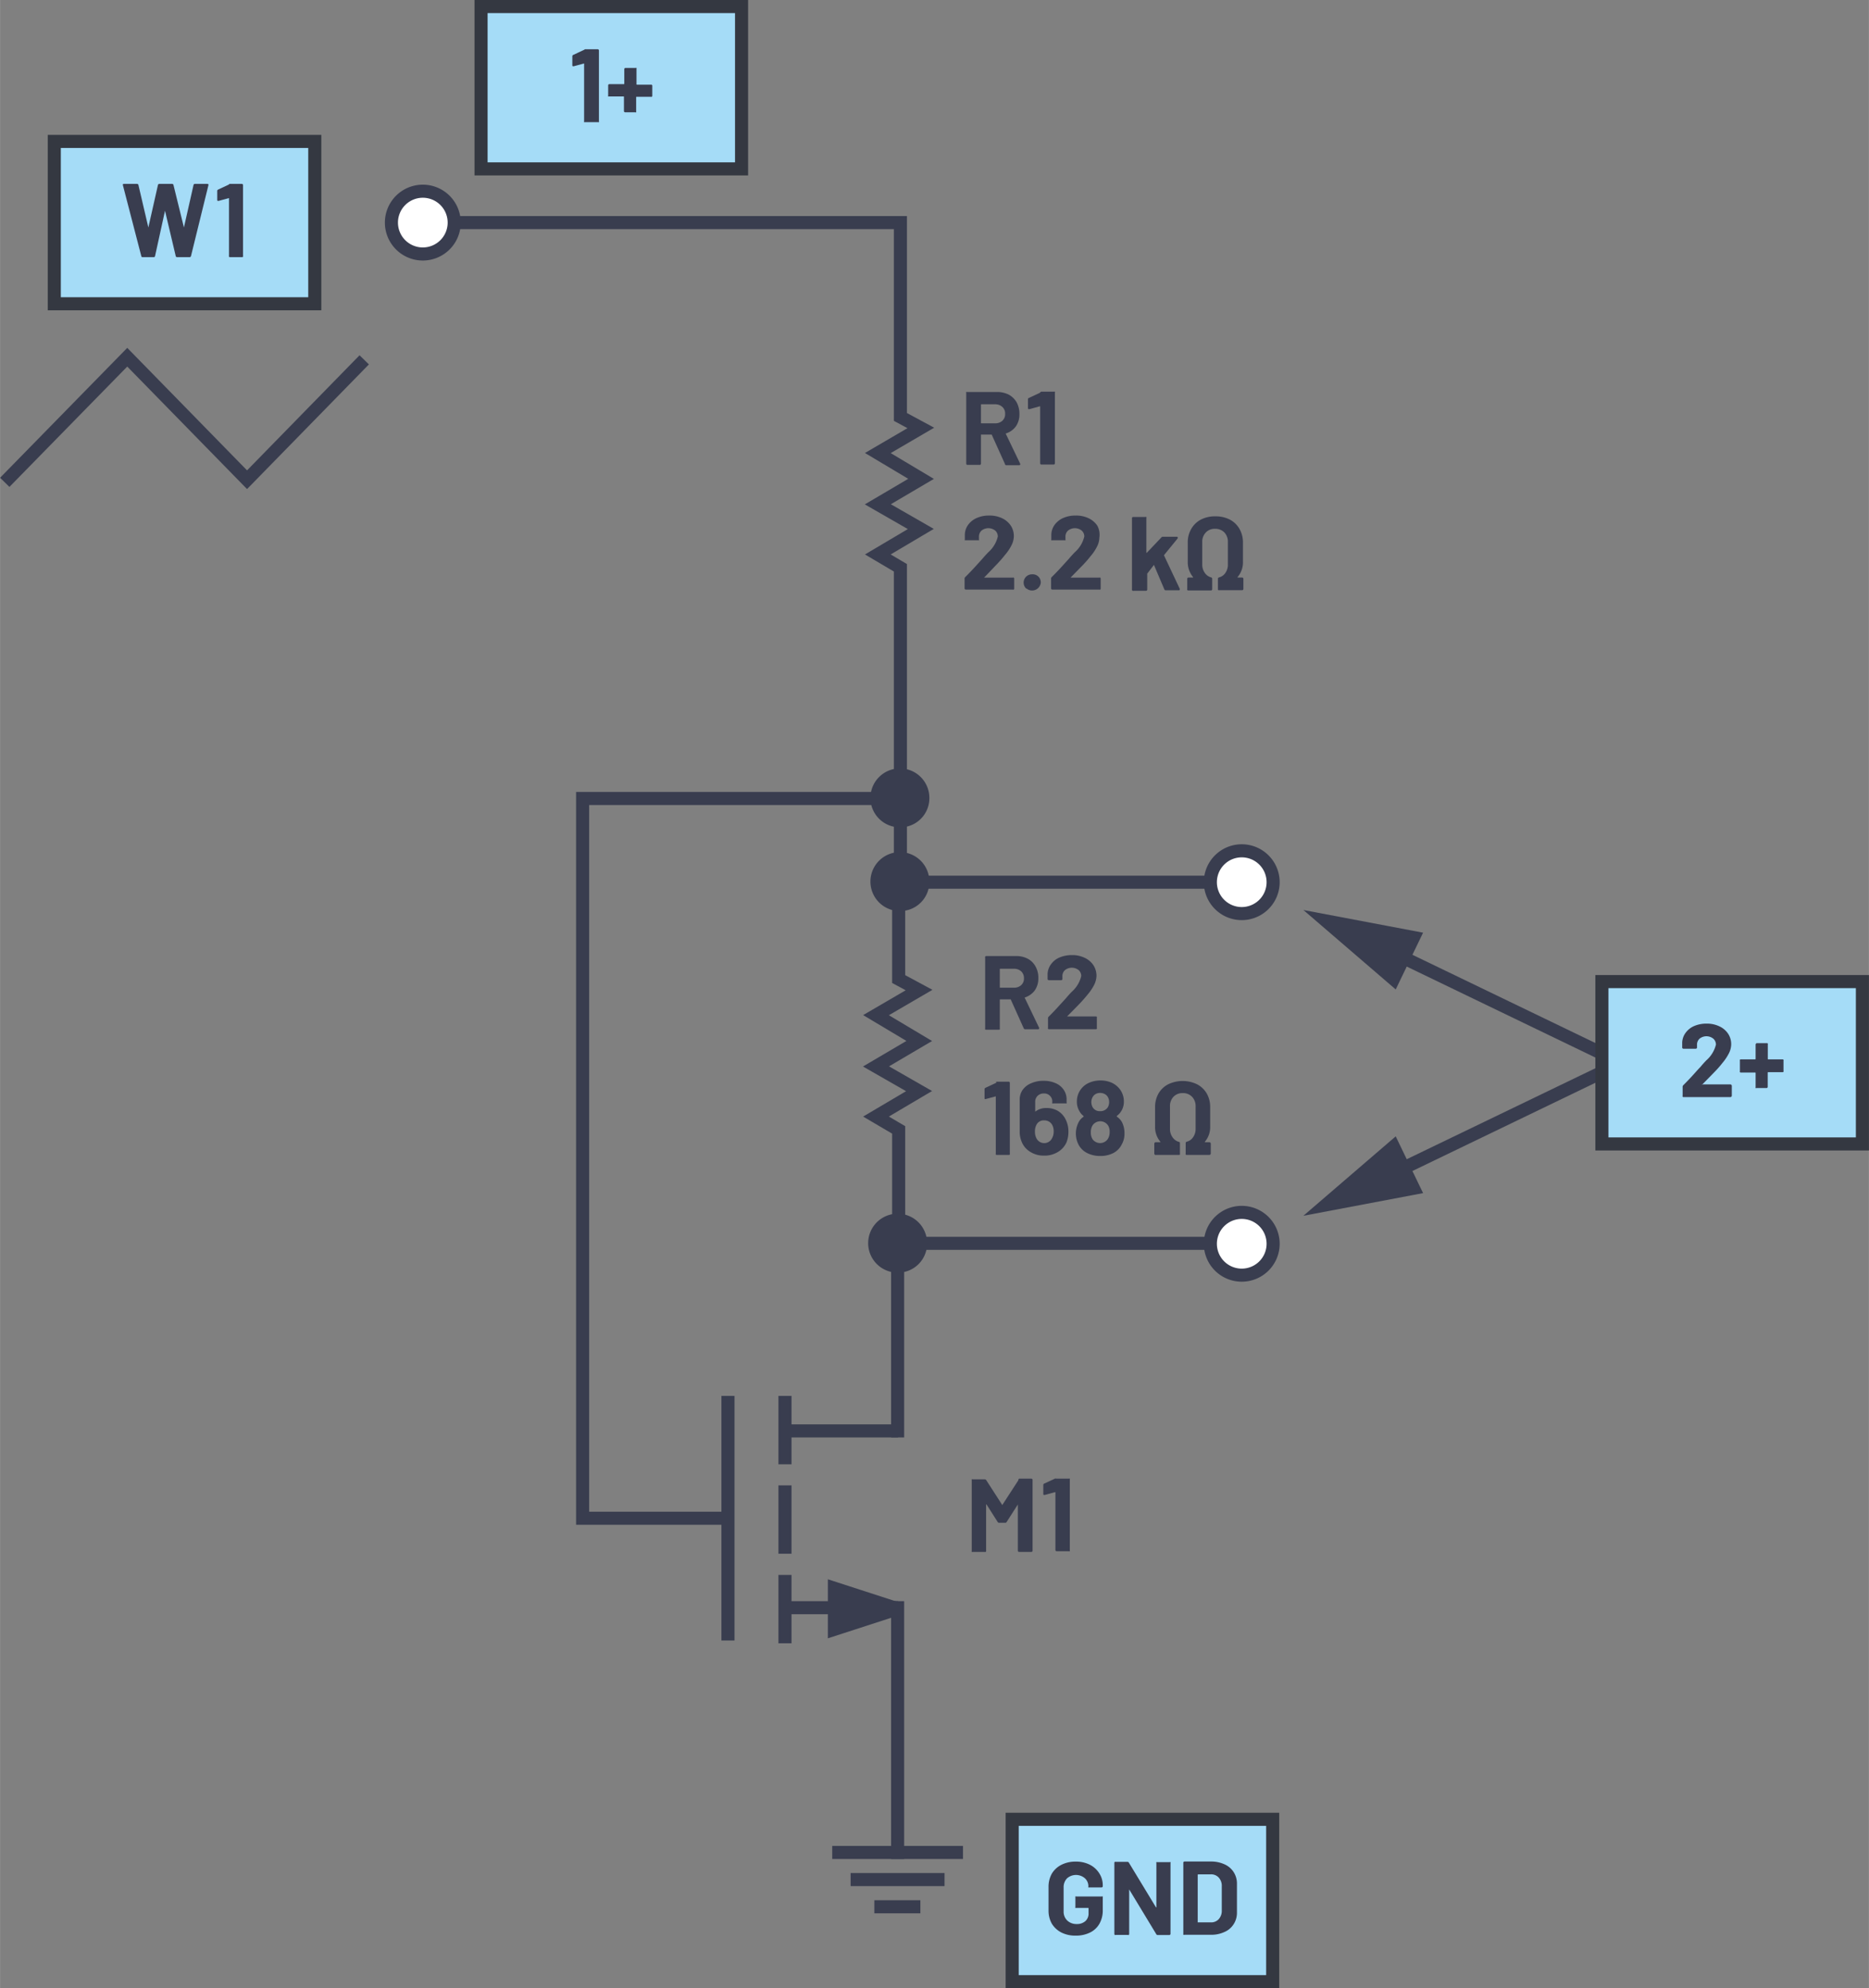 <svg id="ab9e67fd-88e2-4778-ae40-b7c6c4b91c77" data-name="Layer 1" xmlns="http://www.w3.org/2000/svg" width="2.98in" height="3.17in" viewBox="0 0 214.36 228.04"><rect x="0" y="0" width="214.36" height="228.04" fill="#808080" stroke="none"/><g id="a938ff35-2ec9-4fb8-8711-1874393cf59f" data-name="PNP Transistor"><polyline points="103.27 91.58 66.82 91.58 66.82 174.13 83.48 174.13" fill="none" stroke="#393d4f" stroke-miterlimit="14.3" stroke-width="1.5"/><path d="M326.33,334.3l-1.5-3.33a.08.08,0,0,0-.07,0h-1.12a.05.05,0,0,0-.06.06v3.27a.12.12,0,0,1,0,.1.14.14,0,0,1-.1.05H322a.14.14,0,0,1-.1-.05.12.12,0,0,1,0-.1v-8.11A.14.14,0,0,1,322,326h3.43a2.81,2.81,0,0,1,1.36.31,2.18,2.18,0,0,1,.89.89,2.59,2.59,0,0,1,.32,1.33,2.4,2.4,0,0,1-.4,1.4,2.28,2.28,0,0,1-1.14.82.05.05,0,0,0,0,.08l1.63,3.4a.13.13,0,0,1,0,.07c0,.07-.05.1-.14.1H326.5A.18.18,0,0,1,326.33,334.3Zm-2.75-6.78v2.05a.05.05,0,0,0,.06.06h1.57a1.18,1.18,0,0,0,.83-.3,1,1,0,0,0,.31-.78,1.06,1.06,0,0,0-.31-.79,1.18,1.18,0,0,0-.83-.3h-1.57A.05.05,0,0,0,323.58,327.52Z" transform="translate(-208.91 -216.35)" fill="#393d4f"/><path d="M331.31,332.93s0,0,.05,0h3.25a.14.14,0,0,1,.1.05.12.12,0,0,1,0,.1v1.16a.12.12,0,0,1,0,.1.14.14,0,0,1-.1.05h-5.4a.14.14,0,0,1-.1-.05.12.12,0,0,1,0-.1v-1.1a.24.24,0,0,1,.07-.18c.39-.39.79-.8,1.2-1.26l.77-.84c.22-.27.45-.52.68-.76a3.46,3.46,0,0,0,1.09-1.8.89.89,0,0,0-.3-.69,1.26,1.26,0,0,0-1.56,0,.92.92,0,0,0-.3.72v.3a.14.14,0,0,1-.14.14h-1.42a.14.14,0,0,1-.14-.14v-.57a2,2,0,0,1,.41-1.14,2.26,2.26,0,0,1,1-.77,3.57,3.57,0,0,1,1.38-.26,3.26,3.26,0,0,1,1.48.32,2.42,2.42,0,0,1,1,.86,2.26,2.26,0,0,1,.34,1.2,2.51,2.51,0,0,1-.25,1,5.77,5.77,0,0,1-.76,1.14c-.25.31-.52.62-.8.92s-.72.75-1.29,1.32l-.18.18S331.3,332.92,331.31,332.93Z" transform="translate(-208.91 -216.35)" fill="#393d4f"/><path d="M323.14,340.41h1.45a.14.14,0,0,1,.14.14v8.11a.12.12,0,0,1,0,.1.14.14,0,0,1-.1.05h-1.4a.16.16,0,0,1-.11-.05.12.12,0,0,1,0-.1v-6.57a.08.08,0,0,0,0,0s0,0,0,0l-1.19.32h0c-.07,0-.1,0-.1-.13l0-1a.18.18,0,0,1,.11-.17l1.26-.59A.42.42,0,0,1,323.14,340.41Z" transform="translate(-208.91 -216.35)" fill="#393d4f"/><path d="M331.45,346.12a3.31,3.31,0,0,1-.22,1.25,2.45,2.45,0,0,1-1,1.11,2.93,2.93,0,0,1-1.56.41,2.84,2.84,0,0,1-1.59-.43,2.36,2.36,0,0,1-1-1.18,2.94,2.94,0,0,1-.22-1.17v-3.62a1.94,1.94,0,0,1,.34-1.14,2.24,2.24,0,0,1,1-.77,3.4,3.4,0,0,1,1.4-.27,3.33,3.33,0,0,1,1.38.27,2.13,2.13,0,0,1,.93.76,1.92,1.92,0,0,1,.33,1.12v.33a.15.15,0,0,1,0,.11.18.18,0,0,1-.1,0H329.7a.18.18,0,0,1-.1,0,.15.15,0,0,1,0-.11v-.1a.87.87,0,0,0-.27-.66.9.9,0,0,0-.68-.27,1,1,0,0,0-.73.27.94.94,0,0,0-.28.69v1.13s0,0,0,0,0,0,0,0a2,2,0,0,1,1.31-.42,2.53,2.53,0,0,1,1.29.33,2.32,2.32,0,0,1,.9,1A3,3,0,0,1,331.45,346.12Zm-1.69,0a1.47,1.47,0,0,0-.19-.79,1,1,0,0,0-.88-.48.92.92,0,0,0-.9.49,1.62,1.62,0,0,0-.18.81,1.64,1.64,0,0,0,.16.73,1,1,0,0,0,1.81,0A1.5,1.5,0,0,0,329.76,346.14Z" transform="translate(-208.91 -216.35)" fill="#393d4f"/><path d="M337.88,346.35a2.39,2.39,0,0,1-.3,1.23,2.22,2.22,0,0,1-.95,1,3.2,3.2,0,0,1-1.53.35,3.26,3.26,0,0,1-1.51-.34,2.25,2.25,0,0,1-1-1,2.82,2.82,0,0,1,0-2.47,1.66,1.66,0,0,1,.6-.69s0-.05,0-.08a1.76,1.76,0,0,1-.49-.58,2.07,2.07,0,0,1-.28-1.08,2.32,2.32,0,0,1,1.41-2.16,3.2,3.2,0,0,1,1.29-.26,3.14,3.14,0,0,1,1.3.26,2.51,2.51,0,0,1,.91.72,2.31,2.31,0,0,1,.48,1.44,2,2,0,0,1-.81,1.65s0,.06,0,.08a1.74,1.74,0,0,1,.63.71A2.79,2.79,0,0,1,337.88,346.35Zm-1.7-.16a1.4,1.4,0,0,0-.17-.74,1.07,1.07,0,0,0-1.81,0,1.5,1.5,0,0,0-.18.78,1.41,1.41,0,0,0,.2.78,1.07,1.07,0,0,0,1.73,0A1.46,1.46,0,0,0,336.18,346.19Zm-2.1-3.46a1.21,1.21,0,0,0,.16.63.93.93,0,0,0,.85.43,1,1,0,0,0,.87-.43,1.19,1.19,0,0,0,.16-.64,1.11,1.11,0,0,0-.12-.5.88.88,0,0,0-.36-.38,1.13,1.13,0,0,0-.56-.14,1,1,0,0,0-.53.14.89.89,0,0,0-.35.39A1.11,1.11,0,0,0,334.08,342.73Z" transform="translate(-208.91 -216.35)" fill="#393d4f"/><path d="M341.35,348.76a.12.12,0,0,1-.05-.1V347.5a.18.18,0,0,1,.15-.15H342s0,0,0,0a.06.06,0,0,0,0-.05,2.58,2.58,0,0,1-.61-1.76v-2.2a3.13,3.13,0,0,1,.39-1.57,2.76,2.76,0,0,1,1.11-1.06,3.82,3.82,0,0,1,3.32,0,2.76,2.76,0,0,1,1.11,1.06,3.13,3.13,0,0,1,.39,1.57v2.2a2.58,2.58,0,0,1-.61,1.76.06.06,0,0,0,0,.05s0,0,0,0h.53a.18.18,0,0,1,.15.15v1.16a.18.18,0,0,1-.15.15H345a.14.14,0,0,1-.1-.05.12.12,0,0,1,0-.1v-1.21a.16.16,0,0,1,.13-.16,1.21,1.21,0,0,0,.72-.51,1.66,1.66,0,0,0,.29-1v-2.52a1.54,1.54,0,0,0-.41-1.12,1.42,1.42,0,0,0-1.07-.42,1.4,1.4,0,0,0-1.06.42,1.54,1.54,0,0,0-.4,1.12v2.52a1.62,1.62,0,0,0,.29,1,1.29,1.29,0,0,0,.72.53.14.14,0,0,1,.13.15v1.2a.12.12,0,0,1,0,.1.14.14,0,0,1-.1.05h-2.63A.12.12,0,0,1,341.35,348.76Z" transform="translate(-208.91 -216.35)" fill="#393d4f"/><path d="M324.17,269.56l-1.5-3.32s0-.05-.07-.05h-1.12a.05.05,0,0,0-.06.06v3.28a.14.14,0,0,1-.14.14h-1.41a.14.14,0,0,1-.14-.14v-8.11a.15.15,0,0,1,0-.11.18.18,0,0,1,.1,0h3.44a2.92,2.92,0,0,1,1.35.31,2.33,2.33,0,0,1,.9.89,2.75,2.75,0,0,1,.31,1.33,2.38,2.38,0,0,1-.4,1.4,2.22,2.22,0,0,1-1.14.82s-.06.05,0,.09l1.63,3.39a.2.2,0,0,1,0,.08c0,.06-.05.09-.14.09h-1.47A.16.16,0,0,1,324.17,269.56Zm-2.75-6.78v2.06a.05.05,0,0,0,.06.06h1.57a1.18,1.18,0,0,0,.83-.3,1,1,0,0,0,.31-.78,1,1,0,0,0-.31-.79,1.18,1.18,0,0,0-.83-.31h-1.57A.05.05,0,0,0,321.42,262.78Z" transform="translate(-208.91 -216.35)" fill="#393d4f"/><path d="M328.35,261.27h1.45a.18.18,0,0,1,.1,0,.15.15,0,0,1,0,.11v8.11a.14.14,0,0,1-.14.14h-1.41a.14.14,0,0,1-.14-.14V263l0-.05s0,0-.05,0l-1.19.33h-.05c-.07,0-.11-.05-.11-.13l0-1a.15.15,0,0,1,.11-.16l1.26-.59A.3.3,0,0,1,328.35,261.27Z" transform="translate(-208.91 -216.35)" fill="#393d4f"/><path d="M321.78,282.6l.05,0h3.25a.12.12,0,0,1,.1,0,.14.14,0,0,1,.05.1v1.17a.14.14,0,0,1-.05.1.12.12,0,0,1-.1,0h-5.4a.14.14,0,0,1-.14-.14v-1.11a.24.24,0,0,1,.07-.18c.39-.38.79-.8,1.2-1.25l.77-.85c.22-.26.45-.51.68-.75a3.46,3.46,0,0,0,1.09-1.8.89.89,0,0,0-.3-.69,1.26,1.26,0,0,0-1.56,0,.91.91,0,0,0-.3.71v.3a.12.12,0,0,1,0,.1.14.14,0,0,1-.1,0h-1.42a.14.14,0,0,1-.1,0,.12.12,0,0,1,0-.1v-.56a2,2,0,0,1,.41-1.15,2.44,2.44,0,0,1,1-.76,3.4,3.4,0,0,1,1.38-.26,3.31,3.31,0,0,1,1.49.31,2.47,2.47,0,0,1,1,.86,2.18,2.18,0,0,1,.34,1.2,2.33,2.33,0,0,1-.25,1,5.24,5.24,0,0,1-.76,1.14c-.25.32-.51.62-.8.93L322,282.37l-.18.18A0,0,0,0,0,321.78,282.6Z" transform="translate(-208.91 -216.35)" fill="#393d4f"/><path d="M326.6,283.85a.95.95,0,0,1,.68-1.63.92.92,0,0,1,1,.95,1,1,0,0,1-1.63.68Z" transform="translate(-208.91 -216.35)" fill="#393d4f"/><path d="M331.74,282.6l.05,0H335a.12.12,0,0,1,.1,0,.14.14,0,0,1,.05.1v1.17a.14.14,0,0,1-.05.1.12.12,0,0,1-.1,0h-5.4a.14.14,0,0,1-.14-.14v-1.11a.24.24,0,0,1,.07-.18c.39-.38.79-.8,1.2-1.25l.77-.85c.22-.26.45-.51.68-.75a3.46,3.46,0,0,0,1.09-1.8.89.89,0,0,0-.3-.69,1.26,1.26,0,0,0-1.56,0,.91.91,0,0,0-.3.71v.3a.12.12,0,0,1,0,.1.14.14,0,0,1-.1,0h-1.42a.14.14,0,0,1-.1,0,.12.12,0,0,1,0-.1v-.56a2,2,0,0,1,.41-1.15,2.44,2.44,0,0,1,1-.76,3.4,3.4,0,0,1,1.38-.26,3.31,3.31,0,0,1,1.49.31,2.47,2.47,0,0,1,1,.86A2.18,2.18,0,0,1,335,278a2.33,2.33,0,0,1-.25,1,5.24,5.24,0,0,1-.76,1.14c-.25.32-.51.62-.8.93l-1.29,1.32-.18.18A0,0,0,0,0,331.74,282.6Z" transform="translate(-208.91 -216.35)" fill="#393d4f"/><path d="M338.74,284a.18.18,0,0,1,0-.1v-8.11a.14.14,0,0,1,.15-.15h1.4a.18.18,0,0,1,.1,0,.15.15,0,0,1,0,.11v4s0,0,0,0,0,0,.05,0L342.1,278a.23.23,0,0,1,.18-.09h1.59q.12,0,.12.09a.23.23,0,0,1,0,.09L342.43,280a.12.12,0,0,0,0,.08l1.79,3.8a.15.15,0,0,1,0,.08c0,.06,0,.09-.13.09h-1.47a.16.16,0,0,1-.17-.11l-1.19-2.8s0,0,0,0,0,0,0,0l-.77,1a.2.2,0,0,0,0,.08v1.75a.14.14,0,0,1-.14.14h-1.4A.15.15,0,0,1,338.74,284Z" transform="translate(-208.91 -216.35)" fill="#393d4f"/><path d="M345.08,284a.13.13,0,0,1,0-.1v-1.17a.14.14,0,0,1,.14-.14h.53l0,0a0,0,0,0,0,0-.05,2.64,2.64,0,0,1-.61-1.77v-2.19a3,3,0,0,1,.4-1.57,2.73,2.73,0,0,1,1.11-1.07,3.46,3.46,0,0,1,1.65-.37,3.53,3.53,0,0,1,1.66.37,2.73,2.73,0,0,1,1.11,1.07,3.1,3.1,0,0,1,.4,1.57v2.19a2.6,2.6,0,0,1-.62,1.77,0,0,0,0,0,0,.05s0,0,0,0h.53a.14.14,0,0,1,.14.14v1.17a.14.14,0,0,1-.14.14h-2.63a.12.12,0,0,1-.1,0,.14.14,0,0,1-.05-.1v-1.21a.16.16,0,0,1,.14-.16,1.25,1.25,0,0,0,.72-.52,1.63,1.63,0,0,0,.28-1v-2.52a1.53,1.53,0,0,0-.4-1.11,1.44,1.44,0,0,0-1.07-.42,1.39,1.39,0,0,0-1.06.42,1.53,1.53,0,0,0-.41,1.11v2.52a1.65,1.65,0,0,0,.29,1,1.28,1.28,0,0,0,.72.52.16.16,0,0,1,.13.16v1.2a.14.14,0,0,1-.14.14h-2.63A.13.13,0,0,1,345.08,284Z" transform="translate(-208.91 -216.35)" fill="#393d4f"/><path d="M325.79,385.94h1.41a.14.14,0,0,1,.14.14v8.12a.14.14,0,0,1-.14.14h-1.41a.14.14,0,0,1-.14-.14v-5.3s0,0,0,0a.05.05,0,0,0,0,0l-1.28,2a.17.17,0,0,1-.16.1h-.71a.19.19,0,0,1-.17-.1l-1.27-2s0,0-.05,0,0,0,0,.06v5.28a.14.14,0,0,1-.05.1.12.12,0,0,1-.1,0h-1.4a.12.12,0,0,1-.1,0,.14.14,0,0,1,0-.1v-8.12a.14.14,0,0,1,0-.1.12.12,0,0,1,.1,0h1.4a.19.19,0,0,1,.17.1l1.8,2.79c0,.05.05.05.07,0l1.81-2.79A.19.19,0,0,1,325.79,385.94Z" transform="translate(-208.91 -216.35)" fill="#393d4f"/><path d="M330.05,385.94h1.45a.15.15,0,0,1,.11,0,.18.18,0,0,1,0,.1v8.12a.18.18,0,0,1,0,.1.15.15,0,0,1-.11,0h-1.4a.14.14,0,0,1-.14-.14v-6.58s0,0,0-.05a0,0,0,0,0-.05,0l-1.18.32-.05,0c-.07,0-.11,0-.11-.14l0-1a.18.18,0,0,1,.11-.17l1.26-.58A.3.3,0,0,1,330.05,385.94Z" transform="translate(-208.91 -216.35)" fill="#393d4f"/><polyline points="138.81 142.6 103.07 142.6 103.07 129.59 100.47 128.06 105.41 125.14 100.47 122.31 105.43 119.39 100.47 116.43 105.41 113.55 103.07 112.29 103.07 101.18" fill="none" stroke="#393d4f" stroke-miterlimit="14.3" stroke-width="1.5"/><polyline points="103.27 101.18 103.27 65.12 100.68 63.59 105.61 60.67 100.68 57.84 105.64 54.92 100.68 51.96 105.61 49.08 103.27 47.82 103.27 25.53 52.07 25.53" fill="none" stroke="#393d4f" stroke-miterlimit="14.3" stroke-width="1.5"/><path d="M314.74,359h0a2.88,2.88,0,1,0-2.87,2.81,2.84,2.84,0,0,0,2.87-2.81Z" transform="translate(-208.91 -216.35)" fill="#393d4f" stroke="#393d4f" stroke-miterlimit="14.3"/><path d="M261,241.88h0a3.6,3.6,0,1,1-3.6-3.6,3.6,3.6,0,0,1,3.6,3.6Z" transform="translate(-208.91 -216.35)" fill="#fff" stroke="#393d4f" stroke-miterlimit="14.3" stroke-width="1.5"/><path d="M354.93,359h0a3.6,3.6,0,1,1-3.6-3.6,3.6,3.6,0,0,1,3.6,3.6Z" transform="translate(-208.91 -216.35)" fill="#fff" stroke="#393d4f" stroke-miterlimit="14.3" stroke-width="1.5"/><path d="M315,317.53h0a2.88,2.88,0,1,0-2.88,2.81,2.84,2.84,0,0,0,2.88-2.81Z" transform="translate(-208.91 -216.35)" fill="#393d4f" stroke="#393d4f" stroke-miterlimit="14.3"/><path d="M315,307.93h0a2.88,2.88,0,1,0-2.88,2.81,2.84,2.84,0,0,0,2.88-2.81Z" transform="translate(-208.91 -216.35)" fill="#393d4f" stroke="#393d4f" stroke-miterlimit="14.3"/><path d="M354.93,317.53h0a3.6,3.6,0,1,1-3.6-3.6,3.6,3.6,0,0,1,3.6,3.6Z" transform="translate(-208.91 -216.35)" fill="#fff" stroke="#393d4f" stroke-miterlimit="14.3" stroke-width="1.5"/><line x1="159.45" y1="109.11" x2="183.73" y2="120.82" fill="none" stroke="#393d4f" stroke-width="1.5"/><polygon points="163.22 106.97 149.49 104.37 160.08 113.48 163.22 106.97" fill="#393d4f"/><line x1="159.45" y1="134.7" x2="183.73" y2="122.99" fill="none" stroke="#393d4f" stroke-width="1.5"/><polygon points="163.22 136.84 149.49 139.44 160.08 130.33 163.22 136.84" fill="#393d4f"/><polyline points="0.54 55.32 14.59 40.97 28.33 55.02 41.77 41.27" fill="none" stroke="#393d4f" stroke-miterlimit="14.3" stroke-width="1.5"/><rect x="6.22" y="16.22" width="29.88" height="18.62" fill="#a5dcf7" stroke="#343841" stroke-width="1.5"/><path d="M225.11,245.72,223,237.59v-.05c0-.07,0-.1.13-.1h1.49a.16.16,0,0,1,.16.12l1.14,4.88s0,.05,0,.05,0,0,0-.05l1.1-4.87a.16.16,0,0,1,.16-.13h1.45a.16.16,0,0,1,.17.12l1.2,4.88s0,0,0,0,0,0,0,0l1.1-4.87a.16.16,0,0,1,.16-.13h1.42c.11,0,.15.05.13.15l-2,8.13a.16.16,0,0,1-.17.12h-1.43a.14.14,0,0,1-.15-.12l-1.23-5.2s0-.05,0-.05,0,0,0,.05l-1.14,5.19a.14.14,0,0,1-.15.13h-1.34A.15.15,0,0,1,225.11,245.72Z" transform="translate(-208.91 -216.35)" fill="#393d4f"/><path d="M235.19,237.44h1.45a.14.14,0,0,1,.14.14v8.11a.12.12,0,0,1,0,.1.14.14,0,0,1-.1.05h-1.41a.14.14,0,0,1-.1-.05.12.12,0,0,1,0-.1v-6.57a.08.08,0,0,0,0-.05s0,0,0,0l-1.19.32h-.05c-.07,0-.11,0-.11-.13l0-1a.16.16,0,0,1,.11-.17l1.26-.59A.42.42,0,0,1,235.19,237.44Z" transform="translate(-208.91 -216.35)" fill="#393d4f"/><rect x="183.73" y="112.58" width="29.88" height="18.62" fill="#a5dcf7" stroke="#343841" stroke-width="1.5"/><path d="M404.09,340.72s0,0,.05,0h3.25a.18.18,0,0,1,.15.15v1.16a.18.18,0,0,1-.15.15H402a.14.14,0,0,1-.1-.05.12.12,0,0,1,0-.1V341a.24.24,0,0,1,.07-.18c.39-.39.79-.8,1.2-1.26s.66-.73.77-.84c.22-.27.45-.52.68-.76a3.51,3.51,0,0,0,1.1-1.8.9.9,0,0,0-.31-.69,1.26,1.26,0,0,0-1.56,0,.92.92,0,0,0-.3.72v.3a.14.14,0,0,1-.14.14h-1.42a.14.14,0,0,1-.14-.14v-.57a2,2,0,0,1,.41-1.14,2.38,2.38,0,0,1,1-.77,3.57,3.57,0,0,1,1.38-.26,3.31,3.31,0,0,1,1.49.32,2.39,2.39,0,0,1,1,.86,2.18,2.18,0,0,1,.34,1.2,2.36,2.36,0,0,1-.25,1,5.77,5.77,0,0,1-.76,1.14,11.19,11.19,0,0,1-.8.92q-.44.46-1.29,1.32l-.18.18S404.08,340.7,404.09,340.72Z" transform="translate(-208.91 -216.35)" fill="#393d4f"/><path d="M413.47,337.91a.12.12,0,0,1,0,.1v1.16a.12.12,0,0,1,0,.1.14.14,0,0,1-.1.05h-1.65a.05.05,0,0,0-.06.06V341a.14.14,0,0,1-.14.14h-1.15a.12.12,0,0,1-.1,0,.14.14,0,0,1,0-.1v-1.62a.05.05,0,0,0-.06-.06h-1.64a.14.14,0,0,1-.1-.05.12.12,0,0,1,0-.1V338a.12.12,0,0,1,0-.1.14.14,0,0,1,.1-.05h1.64a.05.05,0,0,0,.06-.06v-1.65a.18.18,0,0,1,.15-.15h1.15a.14.14,0,0,1,.1.05.12.12,0,0,1,0,.1v1.65a.05.05,0,0,0,.06.06h1.65A.14.14,0,0,1,413.47,337.91Z" transform="translate(-208.91 -216.35)" fill="#393d4f"/><rect x="55.17" y="0.75" width="29.88" height="18.62" fill="#a5dcf7" stroke="#343841" stroke-width="1.5"/><path d="M276,222h1.46a.14.14,0,0,1,.14.14v8.11a.15.15,0,0,1,0,.11.18.18,0,0,1-.1,0H276a.18.18,0,0,1-.1,0,.15.15,0,0,1,0-.11v-6.57s0,0,0-.05a0,0,0,0,0,0,0l-1.19.32h-.05c-.07,0-.11,0-.11-.13l0-1a.17.17,0,0,1,.1-.17l1.26-.59A.42.42,0,0,1,276,222Z" transform="translate(-208.91 -216.35)" fill="#393d4f"/><path d="M283.67,226.08a.14.14,0,0,1,.05.1v1.16a.16.16,0,0,1-.05.11.15.15,0,0,1-.1,0h-1.64a.05.05,0,0,0-.06.06v1.62a.18.18,0,0,1,0,.1.15.15,0,0,1-.11,0h-1.15a.14.14,0,0,1-.14-.14v-1.62a.05.05,0,0,0-.06-.06h-1.65a.18.18,0,0,1-.1,0,.15.15,0,0,1,0-.11v-1.16a.14.14,0,0,1,.14-.14h1.65a.05.05,0,0,0,.06-.06v-1.66a.14.14,0,0,1,.14-.14h1.15a.15.15,0,0,1,.11,0,.18.18,0,0,1,0,.1V226a.05.05,0,0,0,.06.06h1.64A.12.12,0,0,1,283.67,226.08Z" transform="translate(-208.91 -216.35)" fill="#393d4f"/><line x1="138.82" y1="101.18" x2="106.03" y2="101.18" fill="#fff" stroke="#393d4f" stroke-miterlimit="14.3" stroke-width="1.5"/><g id="a6ccce1b-1435-4b18-a6a2-3f918231f422" data-name="MOSFET, P-Channel, Enhancement Mode 2"><line x1="83.49" y1="160.1" x2="83.49" y2="188.15" fill="none" stroke="#393d4f" stroke-linejoin="bevel" stroke-width="1.5"/><line x1="90.03" y1="160.1" x2="90.03" y2="167.94" fill="none" stroke="#393d4f" stroke-linejoin="bevel" stroke-width="1.5"/><line x1="90.03" y1="170.36" x2="90.03" y2="178.2" fill="none" stroke="#393d4f" stroke-linejoin="bevel" stroke-width="1.5"/><line x1="90.03" y1="180.63" x2="90.03" y2="188.47" fill="none" stroke="#393d4f" stroke-linejoin="bevel" stroke-width="1.5"/><line x1="102.95" y1="184.39" x2="102.95" y2="212.46" fill="none" stroke="#393d4f" stroke-linecap="square" stroke-linejoin="bevel" stroke-width="1.5"/><line x1="102.95" y1="142.6" x2="102.95" y2="164.11" fill="none" stroke="#393d4f" stroke-linecap="square" stroke-linejoin="bevel" stroke-width="1.5"/><line x1="103.01" y1="164.11" x2="90.09" y2="164.11" fill="none" stroke="#393d4f" stroke-linejoin="bevel" stroke-width="1.5"/><line x1="103.01" y1="184.39" x2="90.09" y2="184.39" fill="none" stroke="#393d4f" stroke-linejoin="bevel" stroke-width="1.5"/><polyline points="103.3 185.19 94.95 187.9 94.95 181.13 103.31 183.84" fill="#393d4f"/></g></g><rect x="116.09" y="208.66" width="29.88" height="18.62" fill="#a5dcf7" stroke="#343841" stroke-width="1.5"/><path d="M330.66,438a2.76,2.76,0,0,1-1.1-1,3,3,0,0,1-.39-1.54v-2.69a3.05,3.05,0,0,1,.39-1.55,2.69,2.69,0,0,1,1.1-1,3.56,3.56,0,0,1,1.63-.36,3.51,3.51,0,0,1,1.62.36,2.73,2.73,0,0,1,1.09,1,2.51,2.51,0,0,1,.39,1.37v.08a.14.14,0,0,1-.15.15h-1.4a.18.18,0,0,1-.1,0,.15.15,0,0,1,0-.11v0a1.24,1.24,0,0,0-.39-.93,1.56,1.56,0,0,0-2.06,0,1.45,1.45,0,0,0-.39,1.05v2.79a1.39,1.39,0,0,0,.42,1,1.52,1.52,0,0,0,1.07.4,1.45,1.45,0,0,0,1-.33,1.16,1.16,0,0,0,.37-.92v-.54a.05.05,0,0,0-.06-.06h-1.34a.15.15,0,0,1-.11,0,.18.18,0,0,1,0-.1v-1.11a.18.18,0,0,1,0-.1.15.15,0,0,1,.11,0h2.92a.15.15,0,0,1,.11,0,.18.18,0,0,1,0,.1v1.59A3.11,3.11,0,0,1,335,437a2.5,2.5,0,0,1-1.08,1,3.66,3.66,0,0,1-1.63.35A3.56,3.56,0,0,1,330.66,438Z" transform="translate(-208.91 -216.35)" fill="#393d4f"/><path d="M341.55,429.92a.18.18,0,0,1,.1,0h1.41a.18.18,0,0,1,.1,0,.15.15,0,0,1,0,.11v8.11a.14.14,0,0,1-.14.14H341.7a.18.18,0,0,1-.17-.09l-3.11-5.14a.05.05,0,0,0,0,0s0,0,0,.06l0,5.06a.14.14,0,0,1-.05.1.12.12,0,0,1-.1,0h-1.4a.12.12,0,0,1-.1,0,.14.14,0,0,1-.05-.1V430a.16.16,0,0,1,.05-.11.15.15,0,0,1,.1,0h1.35a.18.18,0,0,1,.17.1l3.1,5.11s0,0,.05,0,0,0,0-.05v-5A.15.15,0,0,1,341.55,429.92Z" transform="translate(-208.91 -216.35)" fill="#393d4f"/><path d="M344.63,438.24a.18.18,0,0,1,0-.1V430a.14.14,0,0,1,.15-.15h3a3.67,3.67,0,0,1,1.57.32,2.37,2.37,0,0,1,1.05.89,2.42,2.42,0,0,1,.38,1.34v3.31a2.38,2.38,0,0,1-.38,1.33,2.31,2.31,0,0,1-1.05.89,3.52,3.52,0,0,1-1.57.32h-3A.15.15,0,0,1,344.63,438.24Zm1.71-1.41h1.46a1.16,1.16,0,0,0,.89-.37,1.42,1.42,0,0,0,.35-1V432.7a1.4,1.4,0,0,0-.34-1,1.18,1.18,0,0,0-.92-.38h-1.44s-.06,0-.06.07v5.37A.05.05,0,0,0,346.34,436.83Z" transform="translate(-208.91 -216.35)" fill="#393d4f"/><g id="bbcac3a6-2619-4e97-8465-ecddf15838fe" data-name="Ground (Analog)"><path d="M304.36,428.81h15m-2.12,3.11H306.47m8,3.12h-5.28" transform="translate(-208.91 -216.35)" fill="none" stroke="#393d4f" stroke-miterlimit="14.3" stroke-width="1.5"/></g></svg>